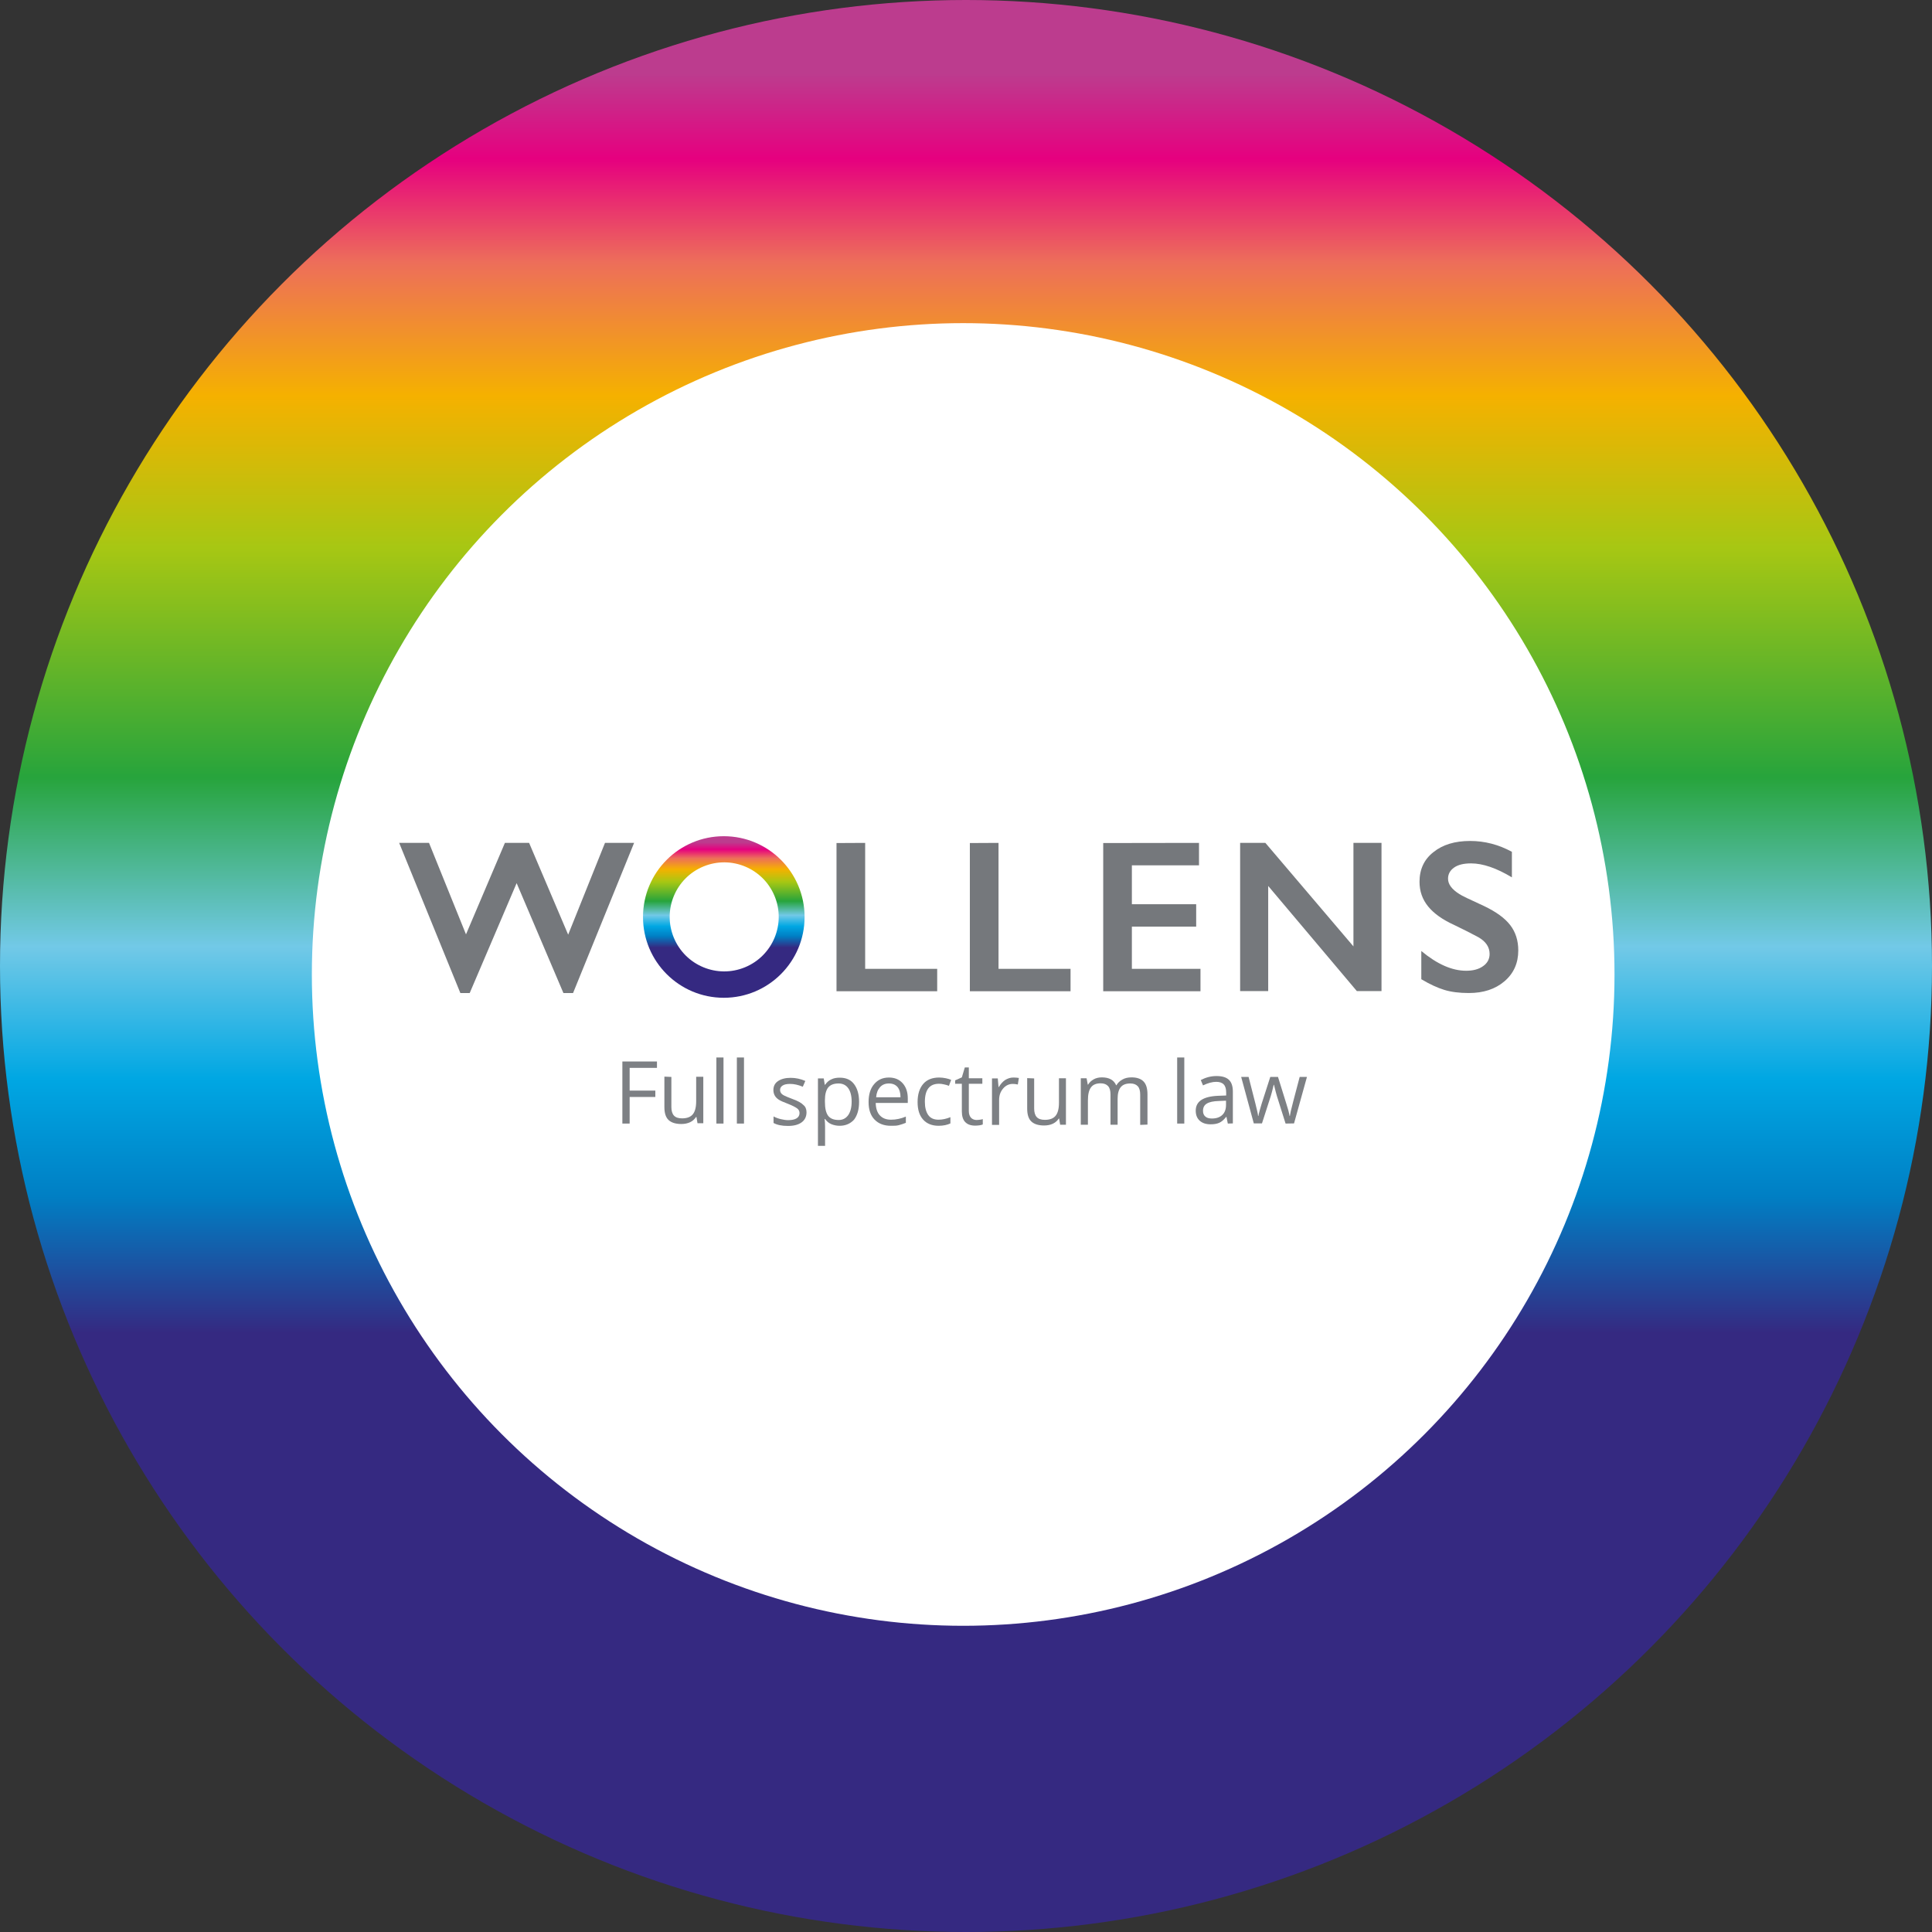 <?xml version="1.0" encoding="utf-8"?>
<!-- Generator: Adobe Illustrator 25.4.1, SVG Export Plug-In . SVG Version: 6.00 Build 0)  -->
<svg version="1.1" id="Layer_1" xmlns="http://www.w3.org/2000/svg" xmlns:xlink="http://www.w3.org/1999/xlink" x="0px" y="0px"
	 viewBox="0 0 1301 1301" style="enable-background:new 0 0 1301 1301;" xml:space="preserve">
<rect x="0" y="0" width="1301" height="1301" fill="#333333" stroke="none"/>
<style type="text/css">
	.st0{fill:url(#SVGID_1_);}
	.st1{fill:#FFFFFF;}
	.st2{fill:#75787C;}
	.st3{fill:#7D8084;}
	.st4{fill:url(#SVGID_00000061434424645420425270000008951067785391944091_);}
</style>
<linearGradient id="SVGID_1_" gradientUnits="userSpaceOnUse" x1="650.5" y1="51.432" x2="650.5" y2="1251.638" gradientTransform="matrix(1 0 0 -1 0 1301.003)">
	<stop  offset="0.293" style="stop-color:#352981"/>
	<stop  offset="0.37" style="stop-color:#007FC4"/>
	<stop  offset="0.436" style="stop-color:#00A7E3"/>
	<stop  offset="0.51" style="stop-color:#72C9E7"/>
	<stop  offset="0.605" style="stop-color:#27A43C"/>
	<stop  offset="0.734" style="stop-color:#A7C713"/>
	<stop  offset="0.819" style="stop-color:#F5B100"/>
	<stop  offset="0.894" style="stop-color:#ED6E5A"/>
	<stop  offset="0.952" style="stop-color:#E6007F"/>
	<stop  offset="1" style="stop-color:#BC3C8E"/>
</linearGradient>
<circle class="st0" cx="650.5" cy="650.5" r="650.5"/>
<circle class="st1" cx="648.6" cy="656.2" r="438.6"/>
<g>
	<g>
		<path class="st1" d="M867.7,509.8c4.2,0,8.3-3.7,8.1-8.1c-0.2-4.4-3.6-8.1-8.1-8.1c-4.2,0-8.3,3.7-8.1,8.1
			C859.8,506.1,863.2,509.8,867.7,509.8L867.7,509.8z"/>
	</g>
</g>
<g>
	<path class="st2" d="M288.9,567.6l24.9,61.6l26.2-61.6h16.3l26.3,61.8l24.8-61.8H427l-41.1,101.1h-6.5l-31.5-74l-31.6,74h-6.3
		l-41.2-101.1H288.9z"/>
</g>
<g>
	<path class="st2" d="M582.6,567.6v84.8h48.5v15.1h-67.8v-99.8L582.6,567.6L582.6,567.6z"/>
	<path class="st2" d="M672.4,567.6v84.8h48.5v15.1h-67.8v-99.8L672.4,567.6L672.4,567.6z"/>
	<path class="st2" d="M807.4,567.6v15.1h-45.2v26.2h43.3v15.1h-43.3v28.4h46.2v15.1h-65.5v-99.8L807.4,567.6L807.4,567.6z"/>
	<path class="st2" d="M852.1,567.6l59.3,69.7v-69.7h18.9v99.8h-16.6l-59.7-70.8v70.8h-18.9v-99.8L852.1,567.6L852.1,567.6z"/>
	<path class="st2" d="M990,566.3c9.7,0,19.1,2.4,28.1,7.3v17.2c-10.3-6.2-19.5-9.4-27.5-9.4c-4.9,0-8.7,0.9-11.4,2.8
		s-4.1,4.4-4.1,7.5c0,3.8,2.6,7.2,7.7,10.4c1.4,1,6.9,3.6,16.5,8c8.2,3.9,14.1,8.2,17.7,12.9c3.6,4.7,5.4,10.4,5.4,17
		c0,8.6-3.1,15.5-9.3,20.8c-6.2,5.3-14.2,7.9-24,7.9c-6.4,0-11.9-0.7-16.5-2.1c-4.6-1.4-9.8-3.8-15.5-7.2v-19
		c10.7,8.9,20.7,13.3,30.2,13.3c4.7,0,8.5-1,11.4-3.1c2.9-2,4.4-4.8,4.4-8.2c0-4.6-2.5-8.4-7.6-11.3c-4.2-2.3-9.6-5-16.2-8.2
		c-7.9-3.6-13.7-7.7-17.6-12.5c-3.9-4.8-5.8-10.3-5.8-16.6c0-8.4,3.1-15.1,9.4-20C971.5,568.8,979.7,566.3,990,566.3z"/>
</g>
<g>
	<path class="st3" d="M424,756.6h-4.9v-41.8h23.3v4.3H424v15.3h17.3v4.3H424V756.6z"/>
	<path class="st3" d="M452.1,725.2v20.3c0,2.5,0.6,4.5,1.7,5.7c1.2,1.3,3,1.9,5.5,1.9c3.3,0,5.7-0.9,7.2-2.7s2.3-4.7,2.3-8.8v-16.5
		h4.8v31.3h-3.9l-0.7-4.2h-0.3c-1,1.5-2.3,2.7-4,3.5c-1.7,0.8-3.7,1.2-5.9,1.2c-3.8,0-6.7-0.9-8.6-2.7c-1.9-1.8-2.8-4.7-2.8-8.7
		v-20.5L452.1,725.2L452.1,725.2z"/>
	<path class="st3" d="M487.2,756.6h-4.8v-44.5h4.8V756.6z"/>
	<path class="st3" d="M501,756.6h-4.8v-44.5h4.8V756.6z"/>
</g>
<g>
	<path class="st3" d="M543.1,749c0,2.9-1.1,5.2-3.3,6.8c-2.2,1.6-5.2,2.4-9.2,2.4c-4.2,0-7.4-0.7-9.7-2v-4.4
		c1.5,0.8,3.1,1.4,4.8,1.8c1.7,0.4,3.4,0.7,5,0.7c2.5,0,4.4-0.4,5.7-1.2s2-2,2-3.6c0-1.2-0.5-2.3-1.6-3.1s-3.1-1.9-6.2-3.1
		c-2.9-1.1-5-2-6.2-2.8s-2.1-1.7-2.7-2.8s-0.9-2.3-0.9-3.7c0-2.5,1-4.6,3.1-6s4.9-2.2,8.5-2.2c3.4,0,6.7,0.7,9.9,2.1l-1.7,3.9
		c-3.1-1.3-6-1.9-8.5-1.9c-2.2,0-3.9,0.3-5.1,1.1c-1.1,0.7-1.7,1.7-1.7,2.9c0,0.8,0.2,1.5,0.6,2.1s1.1,1.2,2.1,1.7
		c1,0.5,2.8,1.3,5.5,2.3c3.7,1.3,6.2,2.7,7.5,4.1C542.4,745.2,543.1,746.9,543.1,749z"/>
	<path class="st3" d="M565.4,758.1c-2,0-3.9-0.4-5.6-1.1s-3.1-1.9-4.2-3.5h-0.3c0.2,1.8,0.3,3.6,0.3,5.2v12.9h-4.8v-45.4h3.9
		l0.7,4.3h0.2c1.2-1.7,2.6-3,4.3-3.7c1.6-0.8,3.5-1.1,5.6-1.1c4.2,0,7.4,1.4,9.6,4.3s3.4,6.8,3.4,12c0,5.2-1.2,9.1-3.4,12
		C572.7,756.6,569.5,758.1,565.4,758.1z M564.7,729.6c-3.2,0-5.5,0.9-7,2.7c-1.4,1.8-2.2,4.6-2.2,8.5v1.1c0,4.4,0.7,7.5,2.2,9.5
		c1.5,1.9,3.8,2.8,7.1,2.8c2.7,0,4.8-1.1,6.4-3.3c1.5-2.2,2.3-5.2,2.3-9.1c0-3.9-0.8-6.9-2.3-9C569.7,730.7,567.5,729.6,564.7,729.6
		z"/>
	<path class="st3" d="M599.9,758.1c-4.6,0-8.3-1.4-11-4.2c-2.7-2.8-4-6.7-4-11.8c0-5,1.2-9.1,3.7-12c2.5-3,5.8-4.5,10-4.5
		c3.9,0,7,1.3,9.3,3.9s3.4,6,3.4,10.2v3h-21.6c0.1,3.7,1,6.5,2.8,8.4s4.2,2.9,7.5,2.9c3.4,0,6.7-0.7,10-2.1v4.2
		c-1.7,0.7-3.3,1.2-4.8,1.6S602,758.1,599.9,758.1z M598.6,729.6c-2.5,0-4.5,0.8-6,2.5s-2.4,3.9-2.6,6.8h16.4c0-3-0.7-5.3-2-6.9
		C603,730.4,601.1,729.6,598.6,729.6z"/>
	<path class="st3" d="M632.1,758.1c-4.5,0-8-1.4-10.5-4.2c-2.5-2.8-3.7-6.7-3.7-11.8c0-5.2,1.3-9.3,3.8-12.2s6.1-4.3,10.8-4.3
		c1.5,0,3,0.2,4.5,0.5c1.5,0.3,2.7,0.7,3.5,1.1l-1.5,4c-1-0.4-2.2-0.8-3.4-1c-1.2-0.3-2.3-0.4-3.3-0.4c-6.4,0-9.5,4.1-9.5,12.2
		c0,3.8,0.8,6.8,2.3,8.9s3.8,3.1,6.9,3.1c2.6,0,5.3-0.6,8-1.7v4.2C637.9,757.5,635.2,758.1,632.1,758.1z"/>
	<path class="st3" d="M657.5,754.2c0.8,0,1.7-0.1,2.4-0.2c0.8-0.1,1.4-0.2,1.9-0.4v3.6c-0.5,0.2-1.3,0.5-2.3,0.6s-1.9,0.2-2.7,0.2
		c-6.1,0-9.1-3.2-9.1-9.6v-18.6h-4.5v-2.3l4.5-2l2-6.7h2.7v7.3h9.1v3.7h-9.1v18.4c0,1.9,0.5,3.3,1.3,4.3S656,754.2,657.5,754.2z"/>
	<path class="st3" d="M682.4,725.6c1.4,0,2.6,0.1,3.7,0.3l-0.7,4.4c-1.3-0.3-2.4-0.4-3.4-0.4c-2.5,0-4.7,1-6.5,3.1s-2.7,4.6-2.7,7.7
		v16.8h-4.8v-31.3h3.9l0.5,5.8h0.2c1.2-2,2.6-3.6,4.2-4.7C678.6,726.2,680.4,725.6,682.4,725.6z"/>
	<path class="st3" d="M696.4,726.2v20.3c0,2.5,0.6,4.5,1.7,5.7c1.2,1.3,3,1.9,5.5,1.9c3.3,0,5.7-0.9,7.2-2.7
		c1.5-1.8,2.3-4.7,2.3-8.8v-16.5h4.7v31.3h-3.9l-0.7-4.2H713c-1,1.5-2.3,2.7-4,3.5c-1.7,0.8-3.7,1.2-5.9,1.2c-3.8,0-6.7-0.9-8.6-2.7
		s-2.8-4.7-2.8-8.7v-20.5L696.4,726.2L696.4,726.2z"/>
	<path class="st3" d="M767.8,757.5v-20.4c0-2.5-0.5-4.4-1.6-5.6c-1.1-1.2-2.7-1.9-5-1.9c-3,0-5.1,0.8-6.5,2.5
		c-1.4,1.7-2.1,4.3-2.1,7.8v17.5h-4.8v-20.4c0-2.5-0.5-4.4-1.6-5.6c-1.1-1.2-2.7-1.9-5-1.9c-3,0-5.2,0.9-6.5,2.7
		c-1.4,1.8-2.1,4.7-2.1,8.8v16.4h-4.8v-31.3h3.9l0.8,4.3h0.2c0.9-1.5,2.2-2.7,3.8-3.6c1.6-0.9,3.5-1.3,5.5-1.3
		c4.9,0,8.1,1.8,9.6,5.3h0.2c0.9-1.6,2.3-2.9,4.1-3.9c1.8-1,3.8-1.4,6.1-1.4c3.5,0,6.2,0.9,8,2.7s2.7,4.7,2.7,8.7v20.4L767.8,757.5
		L767.8,757.5z"/>
</g>
<g>
	<path class="st3" d="M797.5,756.6h-4.8v-44.5h4.8V756.6z"/>
	<path class="st3" d="M826.8,756.6l-0.9-4.5h-0.2c-1.6,2-3.1,3.3-4.7,4s-3.5,1-5.8,1c-3.1,0-5.5-0.8-7.3-2.4s-2.7-3.9-2.7-6.8
		c0-6.3,5.1-9.6,15.2-10l5.3-0.2v-1.9c0-2.5-0.5-4.3-1.6-5.5s-2.8-1.8-5.1-1.8c-2.6,0-5.6,0.8-8.9,2.4l-1.5-3.6
		c1.5-0.8,3.2-1.5,5.1-2s3.7-0.7,5.5-0.7c3.7,0,6.5,0.8,8.3,2.5s2.7,4.3,2.7,8v21.4L826.8,756.6L826.8,756.6z M816.1,753.2
		c3,0,5.3-0.8,7-2.4s2.5-3.9,2.5-6.8v-2.8l-4.8,0.2c-3.8,0.1-6.5,0.7-8.2,1.8c-1.7,1-2.5,2.7-2.5,4.8c0,1.7,0.5,3,1.6,3.9
		C812.7,752.8,814.2,753.2,816.1,753.2z"/>
	<path class="st3" d="M865.7,756.6l-5.8-18.4c-0.4-1.1-1-3.7-2-7.7h-0.2c-0.8,3.3-1.4,5.9-2,7.7l-5.9,18.3h-5.5l-8.5-31.3h5
		c2,7.9,3.6,13.9,4.6,18s1.7,6.9,1.8,8.3h0.2c0.2-1.1,0.5-2.5,1-4.2c0.5-1.7,0.9-3.1,1.2-4.1l5.8-18h5.2l5.6,18
		c1.1,3.3,1.8,6,2.2,8.3h0.2c0.1-0.7,0.3-1.7,0.6-3.2s2.3-9.1,6-23.1h4.9l-8.7,31.3L865.7,756.6L865.7,756.6z"/>
</g>
<linearGradient id="SVGID_00000045585787338822916200000016730447825547398288_" gradientUnits="userSpaceOnUse" x1="487.42" y1="633.488" x2="487.42" y2="733.791" gradientTransform="matrix(1 0 0 -1 0 1301.003)">
	<stop  offset="0.293" style="stop-color:#352981"/>
	<stop  offset="0.37" style="stop-color:#007FC4"/>
	<stop  offset="0.436" style="stop-color:#00A7E3"/>
	<stop  offset="0.51" style="stop-color:#72C9E7"/>
	<stop  offset="0.605" style="stop-color:#27A43C"/>
	<stop  offset="0.734" style="stop-color:#A7C713"/>
	<stop  offset="0.819" style="stop-color:#F5B100"/>
	<stop  offset="0.894" style="stop-color:#ED6E5A"/>
	<stop  offset="0.952" style="stop-color:#E6007F"/>
	<stop  offset="1" style="stop-color:#BC3C8E"/>
</linearGradient>
<circle style="fill:url(#SVGID_00000045585787338822916200000016730447825547398288_);" cx="487.4" cy="617.5" r="54.4"/>
<ellipse transform="matrix(0.924 -0.383 0.383 0.924 -199.185 233.528)" class="st1" cx="487.4" cy="617.5" rx="36.7" ry="36.7"/>
<g>
	<g>
		<path class="st1" d="M505.7,605.2c0.9,0,0.9-1.4,0-1.4C504.9,603.9,504.9,605.2,505.7,605.2L505.7,605.2z"/>
	</g>
</g>
</svg>
